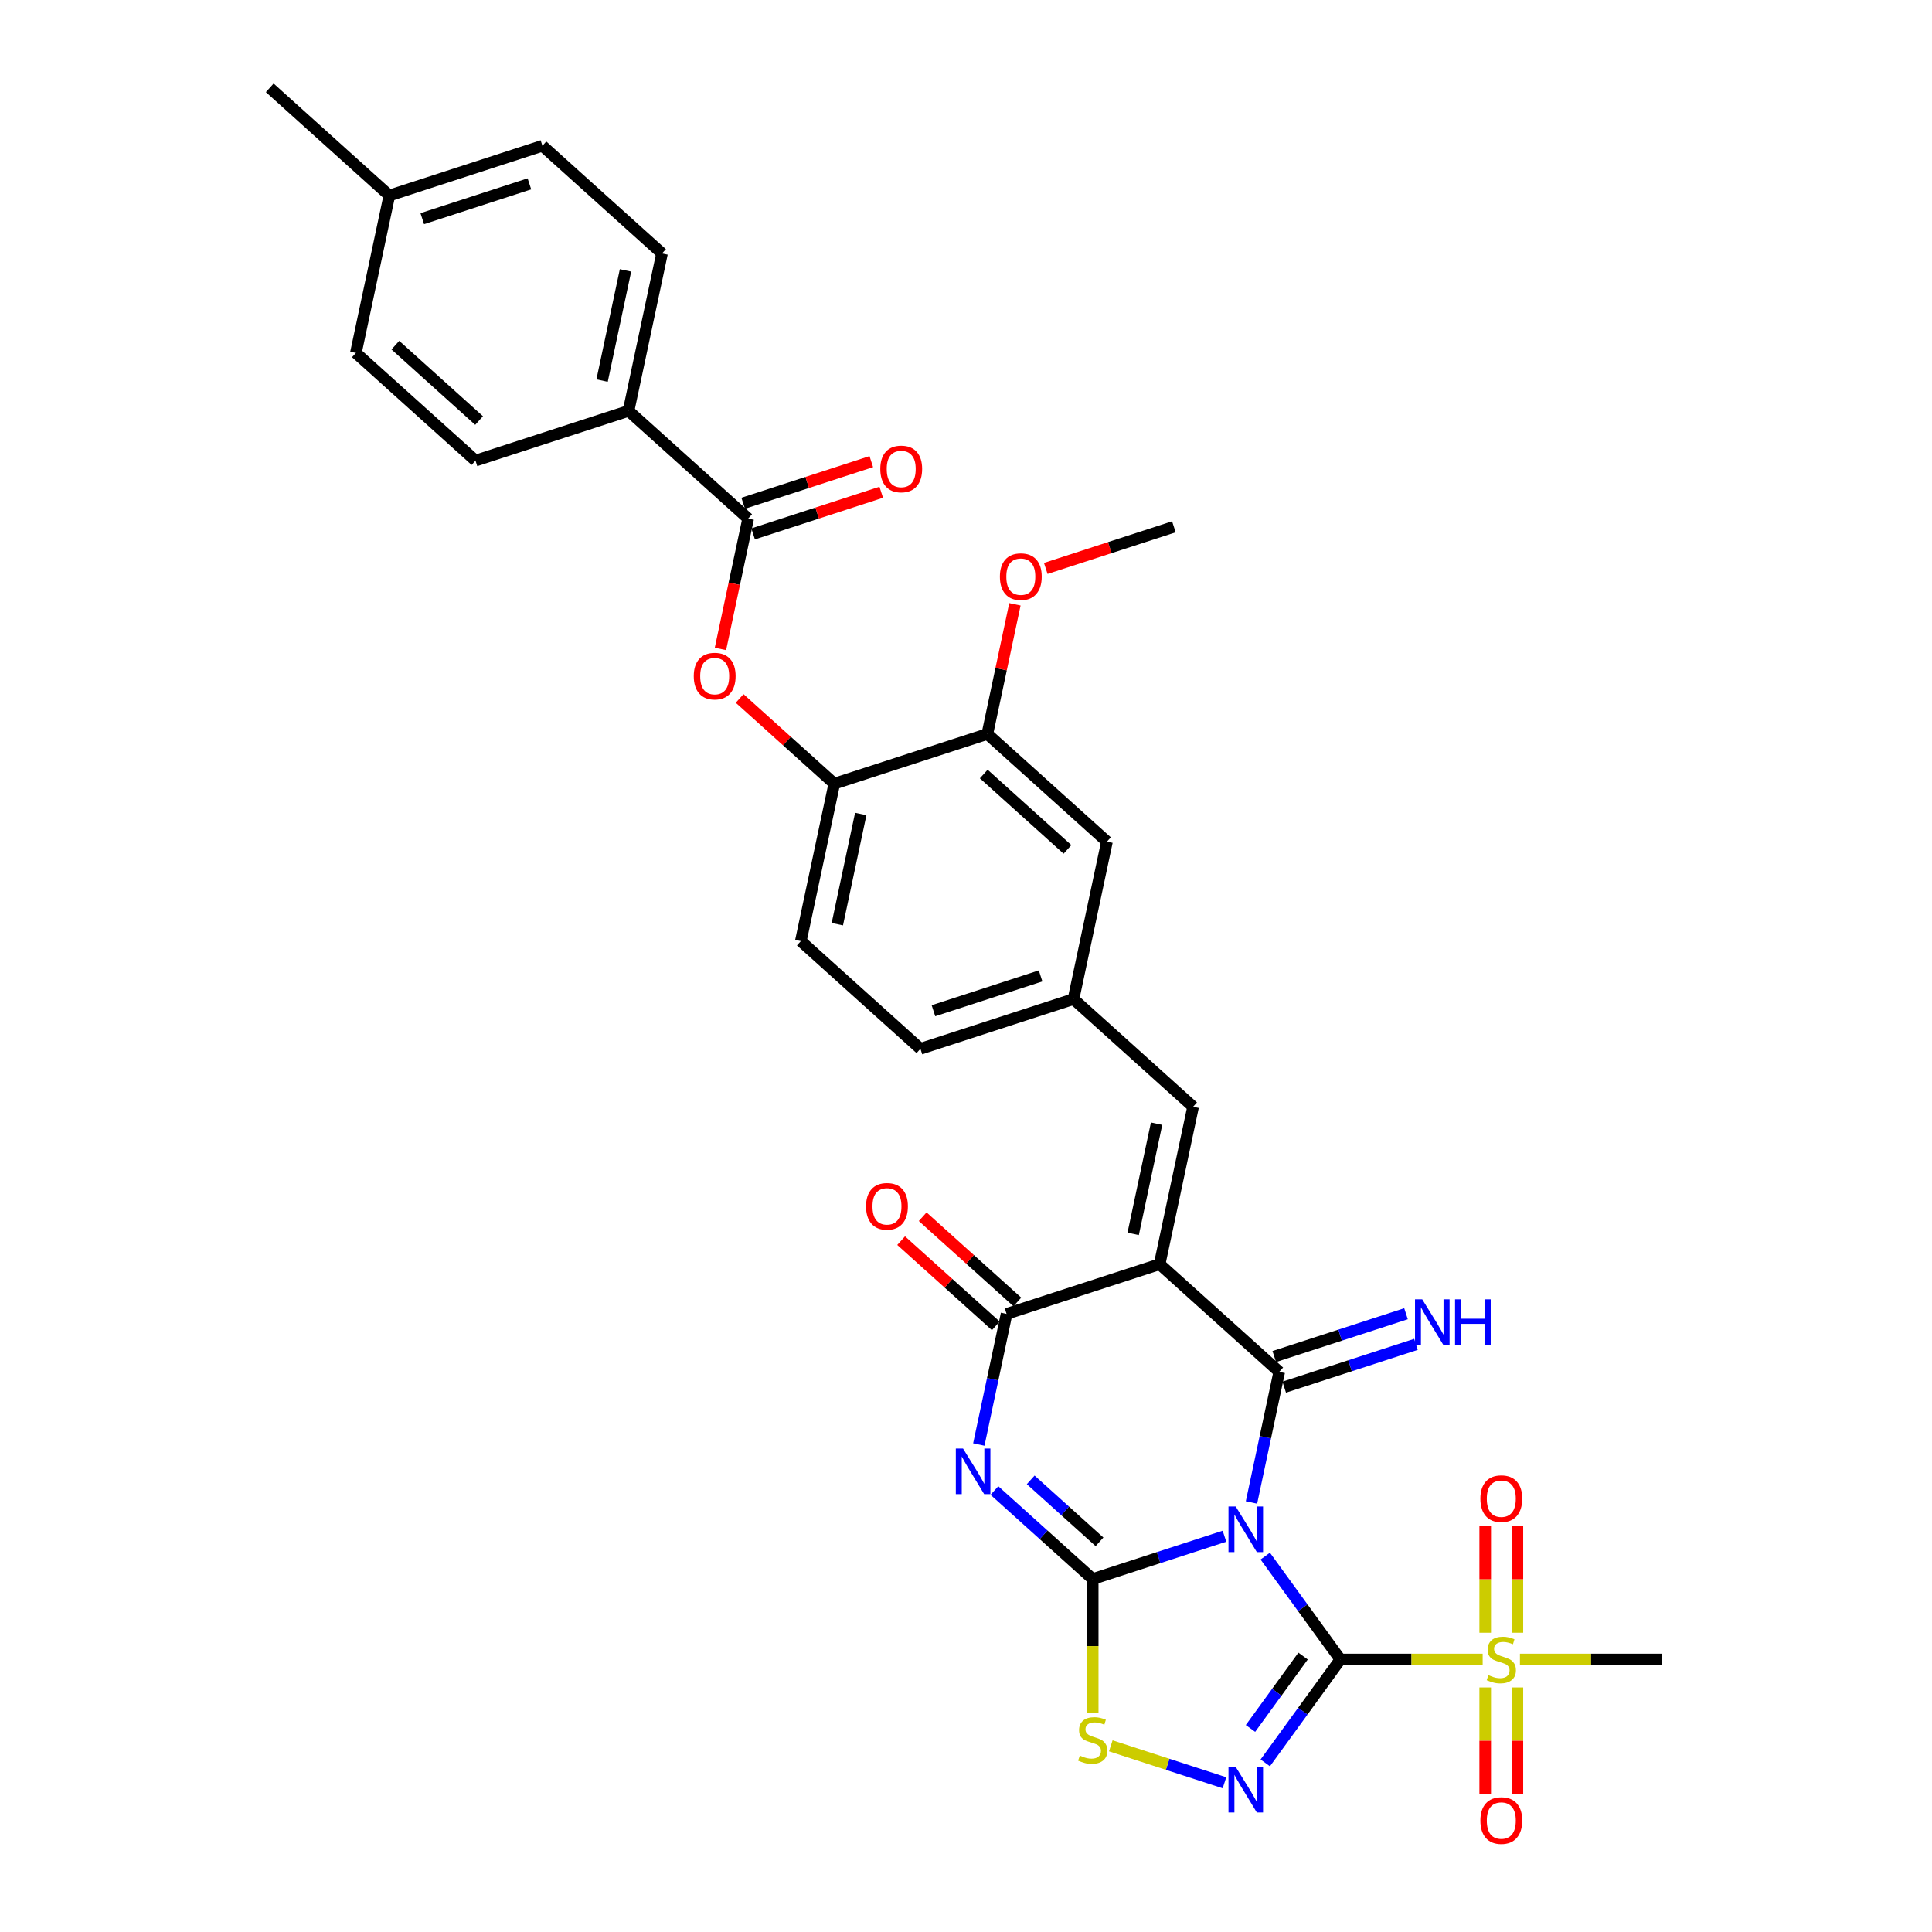 <?xml version='1.0' encoding='iso-8859-1'?>
<svg version='1.1' baseProfile='full'
              xmlns='http://www.w3.org/2000/svg'
                      xmlns:rdkit='http://www.rdkit.org/xml'
                      xmlns:xlink='http://www.w3.org/1999/xlink'
                  xml:space='preserve'
width='1000px' height='1000px' viewBox='0 0 1000 1000'>
<!-- END OF HEADER -->
<rect style='opacity:1.0;fill:#FFFFFF;stroke:none' width='1000' height='1000' x='0' y='0'> </rect>
<path class='bond-0' d='M 654.894,805.434 L 674.334,832.191' style='fill:none;fill-rule:evenodd;stroke:#0000FF;stroke-width:6px;stroke-linecap:butt;stroke-linejoin:miter;stroke-opacity:1' />
<path class='bond-0' d='M 674.334,832.191 L 693.774,858.948' style='fill:none;fill-rule:evenodd;stroke:#000000;stroke-width:6px;stroke-linecap:butt;stroke-linejoin:miter;stroke-opacity:1' />
<path class='bond-1' d='M 633.782,795.14 L 599.684,806.219' style='fill:none;fill-rule:evenodd;stroke:#0000FF;stroke-width:6px;stroke-linecap:butt;stroke-linejoin:miter;stroke-opacity:1' />
<path class='bond-1' d='M 599.684,806.219 L 565.586,817.298' style='fill:none;fill-rule:evenodd;stroke:#000000;stroke-width:6px;stroke-linecap:butt;stroke-linejoin:miter;stroke-opacity:1' />
<path class='bond-2' d='M 647.761,777.678 L 654.946,743.876' style='fill:none;fill-rule:evenodd;stroke:#0000FF;stroke-width:6px;stroke-linecap:butt;stroke-linejoin:miter;stroke-opacity:1' />
<path class='bond-2' d='M 654.946,743.876 L 662.13,710.075' style='fill:none;fill-rule:evenodd;stroke:#000000;stroke-width:6px;stroke-linecap:butt;stroke-linejoin:miter;stroke-opacity:1' />
<path class='bond-5' d='M 693.774,858.948 L 674.334,885.706' style='fill:none;fill-rule:evenodd;stroke:#000000;stroke-width:6px;stroke-linecap:butt;stroke-linejoin:miter;stroke-opacity:1' />
<path class='bond-5' d='M 674.334,885.706 L 654.894,912.463' style='fill:none;fill-rule:evenodd;stroke:#0000FF;stroke-width:6px;stroke-linecap:butt;stroke-linejoin:miter;stroke-opacity:1' />
<path class='bond-5' d='M 674.464,857.183 L 660.856,875.913' style='fill:none;fill-rule:evenodd;stroke:#000000;stroke-width:6px;stroke-linecap:butt;stroke-linejoin:miter;stroke-opacity:1' />
<path class='bond-5' d='M 660.856,875.913 L 647.248,894.643' style='fill:none;fill-rule:evenodd;stroke:#0000FF;stroke-width:6px;stroke-linecap:butt;stroke-linejoin:miter;stroke-opacity:1' />
<path class='bond-7' d='M 693.774,858.948 L 730.602,858.948' style='fill:none;fill-rule:evenodd;stroke:#000000;stroke-width:6px;stroke-linecap:butt;stroke-linejoin:miter;stroke-opacity:1' />
<path class='bond-7' d='M 730.602,858.948 L 767.43,858.948' style='fill:none;fill-rule:evenodd;stroke:#CCCC00;stroke-width:6px;stroke-linecap:butt;stroke-linejoin:miter;stroke-opacity:1' />
<path class='bond-4' d='M 565.586,817.298 L 540.148,794.393' style='fill:none;fill-rule:evenodd;stroke:#000000;stroke-width:6px;stroke-linecap:butt;stroke-linejoin:miter;stroke-opacity:1' />
<path class='bond-4' d='M 540.148,794.393 L 514.71,771.489' style='fill:none;fill-rule:evenodd;stroke:#0000FF;stroke-width:6px;stroke-linecap:butt;stroke-linejoin:miter;stroke-opacity:1' />
<path class='bond-4' d='M 569.103,798.045 L 551.296,782.012' style='fill:none;fill-rule:evenodd;stroke:#000000;stroke-width:6px;stroke-linecap:butt;stroke-linejoin:miter;stroke-opacity:1' />
<path class='bond-4' d='M 551.296,782.012 L 533.49,765.979' style='fill:none;fill-rule:evenodd;stroke:#0000FF;stroke-width:6px;stroke-linecap:butt;stroke-linejoin:miter;stroke-opacity:1' />
<path class='bond-8' d='M 565.586,817.298 L 565.586,852.026' style='fill:none;fill-rule:evenodd;stroke:#000000;stroke-width:6px;stroke-linecap:butt;stroke-linejoin:miter;stroke-opacity:1' />
<path class='bond-8' d='M 565.586,852.026 L 565.586,886.755' style='fill:none;fill-rule:evenodd;stroke:#CCCC00;stroke-width:6px;stroke-linecap:butt;stroke-linejoin:miter;stroke-opacity:1' />
<path class='bond-3' d='M 662.13,710.075 L 600.225,654.335' style='fill:none;fill-rule:evenodd;stroke:#000000;stroke-width:6px;stroke-linecap:butt;stroke-linejoin:miter;stroke-opacity:1' />
<path class='bond-12' d='M 664.705,717.997 L 698.802,706.918' style='fill:none;fill-rule:evenodd;stroke:#000000;stroke-width:6px;stroke-linecap:butt;stroke-linejoin:miter;stroke-opacity:1' />
<path class='bond-12' d='M 698.802,706.918 L 732.9,695.839' style='fill:none;fill-rule:evenodd;stroke:#0000FF;stroke-width:6px;stroke-linecap:butt;stroke-linejoin:miter;stroke-opacity:1' />
<path class='bond-12' d='M 659.556,702.152 L 693.654,691.073' style='fill:none;fill-rule:evenodd;stroke:#000000;stroke-width:6px;stroke-linecap:butt;stroke-linejoin:miter;stroke-opacity:1' />
<path class='bond-12' d='M 693.654,691.073 L 727.752,679.994' style='fill:none;fill-rule:evenodd;stroke:#0000FF;stroke-width:6px;stroke-linecap:butt;stroke-linejoin:miter;stroke-opacity:1' />
<path class='bond-6' d='M 600.225,654.335 L 521.001,680.077' style='fill:none;fill-rule:evenodd;stroke:#000000;stroke-width:6px;stroke-linecap:butt;stroke-linejoin:miter;stroke-opacity:1' />
<path class='bond-9' d='M 600.225,654.335 L 617.545,572.854' style='fill:none;fill-rule:evenodd;stroke:#000000;stroke-width:6px;stroke-linecap:butt;stroke-linejoin:miter;stroke-opacity:1' />
<path class='bond-9' d='M 586.527,638.649 L 598.65,581.612' style='fill:none;fill-rule:evenodd;stroke:#000000;stroke-width:6px;stroke-linecap:butt;stroke-linejoin:miter;stroke-opacity:1' />
<path class='bond-34' d='M 506.631,747.68 L 513.816,713.878' style='fill:none;fill-rule:evenodd;stroke:#0000FF;stroke-width:6px;stroke-linecap:butt;stroke-linejoin:miter;stroke-opacity:1' />
<path class='bond-34' d='M 513.816,713.878 L 521.001,680.077' style='fill:none;fill-rule:evenodd;stroke:#000000;stroke-width:6px;stroke-linecap:butt;stroke-linejoin:miter;stroke-opacity:1' />
<path class='bond-33' d='M 633.782,922.757 L 604.362,913.198' style='fill:none;fill-rule:evenodd;stroke:#0000FF;stroke-width:6px;stroke-linecap:butt;stroke-linejoin:miter;stroke-opacity:1' />
<path class='bond-33' d='M 604.362,913.198 L 574.943,903.639' style='fill:none;fill-rule:evenodd;stroke:#CCCC00;stroke-width:6px;stroke-linecap:butt;stroke-linejoin:miter;stroke-opacity:1' />
<path class='bond-18' d='M 526.574,673.886 L 502.078,651.829' style='fill:none;fill-rule:evenodd;stroke:#000000;stroke-width:6px;stroke-linecap:butt;stroke-linejoin:miter;stroke-opacity:1' />
<path class='bond-18' d='M 502.078,651.829 L 477.581,629.772' style='fill:none;fill-rule:evenodd;stroke:#FF0000;stroke-width:6px;stroke-linecap:butt;stroke-linejoin:miter;stroke-opacity:1' />
<path class='bond-18' d='M 515.427,686.267 L 490.93,664.21' style='fill:none;fill-rule:evenodd;stroke:#000000;stroke-width:6px;stroke-linecap:butt;stroke-linejoin:miter;stroke-opacity:1' />
<path class='bond-18' d='M 490.93,664.21 L 466.433,642.153' style='fill:none;fill-rule:evenodd;stroke:#FF0000;stroke-width:6px;stroke-linecap:butt;stroke-linejoin:miter;stroke-opacity:1' />
<path class='bond-15' d='M 785.406,845.104 L 785.406,817.391' style='fill:none;fill-rule:evenodd;stroke:#CCCC00;stroke-width:6px;stroke-linecap:butt;stroke-linejoin:miter;stroke-opacity:1' />
<path class='bond-15' d='M 785.406,817.391 L 785.406,789.679' style='fill:none;fill-rule:evenodd;stroke:#FF0000;stroke-width:6px;stroke-linecap:butt;stroke-linejoin:miter;stroke-opacity:1' />
<path class='bond-15' d='M 768.746,845.104 L 768.746,817.391' style='fill:none;fill-rule:evenodd;stroke:#CCCC00;stroke-width:6px;stroke-linecap:butt;stroke-linejoin:miter;stroke-opacity:1' />
<path class='bond-15' d='M 768.746,817.391 L 768.746,789.679' style='fill:none;fill-rule:evenodd;stroke:#FF0000;stroke-width:6px;stroke-linecap:butt;stroke-linejoin:miter;stroke-opacity:1' />
<path class='bond-16' d='M 768.746,873.426 L 768.746,901.013' style='fill:none;fill-rule:evenodd;stroke:#CCCC00;stroke-width:6px;stroke-linecap:butt;stroke-linejoin:miter;stroke-opacity:1' />
<path class='bond-16' d='M 768.746,901.013 L 768.746,928.601' style='fill:none;fill-rule:evenodd;stroke:#FF0000;stroke-width:6px;stroke-linecap:butt;stroke-linejoin:miter;stroke-opacity:1' />
<path class='bond-16' d='M 785.406,873.426 L 785.406,901.013' style='fill:none;fill-rule:evenodd;stroke:#CCCC00;stroke-width:6px;stroke-linecap:butt;stroke-linejoin:miter;stroke-opacity:1' />
<path class='bond-16' d='M 785.406,901.013 L 785.406,928.601' style='fill:none;fill-rule:evenodd;stroke:#FF0000;stroke-width:6px;stroke-linecap:butt;stroke-linejoin:miter;stroke-opacity:1' />
<path class='bond-25' d='M 786.722,858.948 L 823.55,858.948' style='fill:none;fill-rule:evenodd;stroke:#CCCC00;stroke-width:6px;stroke-linecap:butt;stroke-linejoin:miter;stroke-opacity:1' />
<path class='bond-25' d='M 823.55,858.948 L 860.378,858.948' style='fill:none;fill-rule:evenodd;stroke:#000000;stroke-width:6px;stroke-linecap:butt;stroke-linejoin:miter;stroke-opacity:1' />
<path class='bond-19' d='M 617.545,572.854 L 555.639,517.114' style='fill:none;fill-rule:evenodd;stroke:#000000;stroke-width:6px;stroke-linecap:butt;stroke-linejoin:miter;stroke-opacity:1' />
<path class='bond-10' d='M 387.243,268.413 L 380.072,302.148' style='fill:none;fill-rule:evenodd;stroke:#000000;stroke-width:6px;stroke-linecap:butt;stroke-linejoin:miter;stroke-opacity:1' />
<path class='bond-10' d='M 380.072,302.148 L 372.902,335.883' style='fill:none;fill-rule:evenodd;stroke:#FF0000;stroke-width:6px;stroke-linecap:butt;stroke-linejoin:miter;stroke-opacity:1' />
<path class='bond-17' d='M 387.243,268.413 L 325.338,212.674' style='fill:none;fill-rule:evenodd;stroke:#000000;stroke-width:6px;stroke-linecap:butt;stroke-linejoin:miter;stroke-opacity:1' />
<path class='bond-21' d='M 389.817,276.336 L 422.974,265.563' style='fill:none;fill-rule:evenodd;stroke:#000000;stroke-width:6px;stroke-linecap:butt;stroke-linejoin:miter;stroke-opacity:1' />
<path class='bond-21' d='M 422.974,265.563 L 456.13,254.789' style='fill:none;fill-rule:evenodd;stroke:#FF0000;stroke-width:6px;stroke-linecap:butt;stroke-linejoin:miter;stroke-opacity:1' />
<path class='bond-21' d='M 384.669,260.491 L 417.825,249.718' style='fill:none;fill-rule:evenodd;stroke:#000000;stroke-width:6px;stroke-linecap:butt;stroke-linejoin:miter;stroke-opacity:1' />
<path class='bond-21' d='M 417.825,249.718 L 450.982,238.945' style='fill:none;fill-rule:evenodd;stroke:#FF0000;stroke-width:6px;stroke-linecap:butt;stroke-linejoin:miter;stroke-opacity:1' />
<path class='bond-11' d='M 382.835,361.521 L 407.332,383.577' style='fill:none;fill-rule:evenodd;stroke:#FF0000;stroke-width:6px;stroke-linecap:butt;stroke-linejoin:miter;stroke-opacity:1' />
<path class='bond-11' d='M 407.332,383.577 L 431.829,405.634' style='fill:none;fill-rule:evenodd;stroke:#000000;stroke-width:6px;stroke-linecap:butt;stroke-linejoin:miter;stroke-opacity:1' />
<path class='bond-13' d='M 431.829,405.634 L 414.509,487.116' style='fill:none;fill-rule:evenodd;stroke:#000000;stroke-width:6px;stroke-linecap:butt;stroke-linejoin:miter;stroke-opacity:1' />
<path class='bond-13' d='M 445.527,421.321 L 433.404,478.357' style='fill:none;fill-rule:evenodd;stroke:#000000;stroke-width:6px;stroke-linecap:butt;stroke-linejoin:miter;stroke-opacity:1' />
<path class='bond-35' d='M 431.829,405.634 L 511.053,379.893' style='fill:none;fill-rule:evenodd;stroke:#000000;stroke-width:6px;stroke-linecap:butt;stroke-linejoin:miter;stroke-opacity:1' />
<path class='bond-14' d='M 511.053,379.893 L 572.959,435.633' style='fill:none;fill-rule:evenodd;stroke:#000000;stroke-width:6px;stroke-linecap:butt;stroke-linejoin:miter;stroke-opacity:1' />
<path class='bond-14' d='M 509.191,400.635 L 552.525,439.653' style='fill:none;fill-rule:evenodd;stroke:#000000;stroke-width:6px;stroke-linecap:butt;stroke-linejoin:miter;stroke-opacity:1' />
<path class='bond-27' d='M 511.053,379.893 L 518.185,346.341' style='fill:none;fill-rule:evenodd;stroke:#000000;stroke-width:6px;stroke-linecap:butt;stroke-linejoin:miter;stroke-opacity:1' />
<path class='bond-27' d='M 518.185,346.341 L 525.317,312.789' style='fill:none;fill-rule:evenodd;stroke:#FF0000;stroke-width:6px;stroke-linecap:butt;stroke-linejoin:miter;stroke-opacity:1' />
<path class='bond-23' d='M 325.338,212.674 L 342.657,131.192' style='fill:none;fill-rule:evenodd;stroke:#000000;stroke-width:6px;stroke-linecap:butt;stroke-linejoin:miter;stroke-opacity:1' />
<path class='bond-23' d='M 311.639,196.988 L 323.763,139.951' style='fill:none;fill-rule:evenodd;stroke:#000000;stroke-width:6px;stroke-linecap:butt;stroke-linejoin:miter;stroke-opacity:1' />
<path class='bond-24' d='M 325.338,212.674 L 246.113,238.415' style='fill:none;fill-rule:evenodd;stroke:#000000;stroke-width:6px;stroke-linecap:butt;stroke-linejoin:miter;stroke-opacity:1' />
<path class='bond-20' d='M 555.639,517.114 L 572.959,435.633' style='fill:none;fill-rule:evenodd;stroke:#000000;stroke-width:6px;stroke-linecap:butt;stroke-linejoin:miter;stroke-opacity:1' />
<path class='bond-26' d='M 555.639,517.114 L 476.415,542.855' style='fill:none;fill-rule:evenodd;stroke:#000000;stroke-width:6px;stroke-linecap:butt;stroke-linejoin:miter;stroke-opacity:1' />
<path class='bond-26' d='M 538.607,505.13 L 483.15,523.149' style='fill:none;fill-rule:evenodd;stroke:#000000;stroke-width:6px;stroke-linecap:butt;stroke-linejoin:miter;stroke-opacity:1' />
<path class='bond-22' d='M 414.509,487.116 L 476.415,542.855' style='fill:none;fill-rule:evenodd;stroke:#000000;stroke-width:6px;stroke-linecap:butt;stroke-linejoin:miter;stroke-opacity:1' />
<path class='bond-29' d='M 342.657,131.192 L 280.752,75.453' style='fill:none;fill-rule:evenodd;stroke:#000000;stroke-width:6px;stroke-linecap:butt;stroke-linejoin:miter;stroke-opacity:1' />
<path class='bond-28' d='M 246.113,238.415 L 184.208,182.676' style='fill:none;fill-rule:evenodd;stroke:#000000;stroke-width:6px;stroke-linecap:butt;stroke-linejoin:miter;stroke-opacity:1' />
<path class='bond-28' d='M 247.975,217.673 L 204.642,178.656' style='fill:none;fill-rule:evenodd;stroke:#000000;stroke-width:6px;stroke-linecap:butt;stroke-linejoin:miter;stroke-opacity:1' />
<path class='bond-32' d='M 541.285,294.216 L 574.441,283.443' style='fill:none;fill-rule:evenodd;stroke:#FF0000;stroke-width:6px;stroke-linecap:butt;stroke-linejoin:miter;stroke-opacity:1' />
<path class='bond-32' d='M 574.441,283.443 L 607.597,272.67' style='fill:none;fill-rule:evenodd;stroke:#000000;stroke-width:6px;stroke-linecap:butt;stroke-linejoin:miter;stroke-opacity:1' />
<path class='bond-30' d='M 184.208,182.676 L 201.527,101.194' style='fill:none;fill-rule:evenodd;stroke:#000000;stroke-width:6px;stroke-linecap:butt;stroke-linejoin:miter;stroke-opacity:1' />
<path class='bond-36' d='M 280.752,75.453 L 201.527,101.194' style='fill:none;fill-rule:evenodd;stroke:#000000;stroke-width:6px;stroke-linecap:butt;stroke-linejoin:miter;stroke-opacity:1' />
<path class='bond-36' d='M 274.017,95.159 L 218.559,113.178' style='fill:none;fill-rule:evenodd;stroke:#000000;stroke-width:6px;stroke-linecap:butt;stroke-linejoin:miter;stroke-opacity:1' />
<path class='bond-31' d='M 201.527,101.194 L 139.622,45.455' style='fill:none;fill-rule:evenodd;stroke:#000000;stroke-width:6px;stroke-linecap:butt;stroke-linejoin:miter;stroke-opacity:1' />
<path  class='atom-0' d='M 639.596 779.76
L 647.327 792.256
Q 648.093 793.489, 649.326 795.721
Q 650.559 797.954, 650.625 798.087
L 650.625 779.76
L 653.758 779.76
L 653.758 803.351
L 650.525 803.351
L 642.229 789.69
Q 641.262 788.091, 640.229 786.258
Q 639.23 784.425, 638.93 783.859
L 638.93 803.351
L 635.864 803.351
L 635.864 779.76
L 639.596 779.76
' fill='#0000FF'/>
<path  class='atom-5' d='M 498.466 749.762
L 506.197 762.258
Q 506.963 763.49, 508.196 765.723
Q 509.429 767.955, 509.496 768.089
L 509.496 749.762
L 512.628 749.762
L 512.628 773.353
L 509.396 773.353
L 501.099 759.692
Q 500.132 758.093, 499.1 756.26
Q 498.1 754.427, 497.8 753.861
L 497.8 773.353
L 494.735 773.353
L 494.735 749.762
L 498.466 749.762
' fill='#0000FF'/>
<path  class='atom-6' d='M 639.596 914.545
L 647.327 927.041
Q 648.093 928.274, 649.326 930.506
Q 650.559 932.738, 650.625 932.872
L 650.625 914.545
L 653.758 914.545
L 653.758 938.136
L 650.525 938.136
L 642.229 924.475
Q 641.262 922.876, 640.229 921.043
Q 639.23 919.21, 638.93 918.644
L 638.93 938.136
L 635.864 938.136
L 635.864 914.545
L 639.596 914.545
' fill='#0000FF'/>
<path  class='atom-8' d='M 770.412 867.045
Q 770.679 867.145, 771.778 867.612
Q 772.878 868.078, 774.077 868.378
Q 775.31 868.645, 776.51 868.645
Q 778.742 868.645, 780.042 867.578
Q 781.341 866.479, 781.341 864.58
Q 781.341 863.28, 780.675 862.48
Q 780.042 861.681, 779.042 861.248
Q 778.042 860.814, 776.376 860.315
Q 774.277 859.681, 773.011 859.082
Q 771.778 858.482, 770.878 857.216
Q 770.012 855.95, 770.012 853.817
Q 770.012 850.852, 772.011 849.019
Q 774.044 847.186, 778.042 847.186
Q 780.775 847.186, 783.874 848.486
L 783.107 851.051
Q 780.275 849.885, 778.142 849.885
Q 775.843 849.885, 774.577 850.852
Q 773.311 851.784, 773.344 853.417
Q 773.344 854.683, 773.977 855.45
Q 774.644 856.216, 775.577 856.649
Q 776.543 857.082, 778.142 857.582
Q 780.275 858.249, 781.541 858.915
Q 782.807 859.582, 783.707 860.948
Q 784.64 862.281, 784.64 864.58
Q 784.64 867.845, 782.441 869.611
Q 780.275 871.344, 776.643 871.344
Q 774.544 871.344, 772.944 870.877
Q 771.378 870.444, 769.512 869.678
L 770.412 867.045
' fill='#CCCC00'/>
<path  class='atom-9' d='M 558.922 908.696
Q 559.189 908.796, 560.288 909.263
Q 561.388 909.729, 562.587 910.029
Q 563.82 910.296, 565.02 910.296
Q 567.252 910.296, 568.552 909.229
Q 569.851 908.13, 569.851 906.23
Q 569.851 904.931, 569.185 904.131
Q 568.552 903.332, 567.552 902.898
Q 566.553 902.465, 564.887 901.965
Q 562.787 901.332, 561.521 900.733
Q 560.288 900.133, 559.389 898.867
Q 558.522 897.6, 558.522 895.468
Q 558.522 892.502, 560.522 890.67
Q 562.554 888.837, 566.553 888.837
Q 569.285 888.837, 572.384 890.137
L 571.617 892.702
Q 568.785 891.536, 566.653 891.536
Q 564.353 891.536, 563.087 892.502
Q 561.821 893.435, 561.854 895.068
Q 561.854 896.334, 562.488 897.101
Q 563.154 897.867, 564.087 898.3
Q 565.053 898.733, 566.653 899.233
Q 568.785 899.9, 570.051 900.566
Q 571.317 901.232, 572.217 902.599
Q 573.15 903.931, 573.15 906.23
Q 573.15 909.496, 570.951 911.262
Q 568.785 912.995, 565.153 912.995
Q 563.054 912.995, 561.455 912.528
Q 559.889 912.095, 558.023 911.329
L 558.922 908.696
' fill='#CCCC00'/>
<path  class='atom-12' d='M 359.094 349.961
Q 359.094 344.297, 361.893 341.131
Q 364.692 337.966, 369.924 337.966
Q 375.155 337.966, 377.954 341.131
Q 380.753 344.297, 380.753 349.961
Q 380.753 355.693, 377.921 358.958
Q 375.088 362.19, 369.924 362.19
Q 364.726 362.19, 361.893 358.958
Q 359.094 355.726, 359.094 349.961
M 369.924 359.524
Q 373.522 359.524, 375.455 357.125
Q 377.421 354.693, 377.421 349.961
Q 377.421 345.33, 375.455 342.997
Q 373.522 340.632, 369.924 340.632
Q 366.325 340.632, 364.359 342.964
Q 362.426 345.296, 362.426 349.961
Q 362.426 354.726, 364.359 357.125
Q 366.325 359.524, 369.924 359.524
' fill='#FF0000'/>
<path  class='atom-13' d='M 736.14 672.537
L 743.871 685.033
Q 744.637 686.266, 745.87 688.498
Q 747.103 690.731, 747.169 690.864
L 747.169 672.537
L 750.302 672.537
L 750.302 696.128
L 747.069 696.128
L 738.773 682.467
Q 737.806 680.868, 736.773 679.035
Q 735.774 677.202, 735.474 676.636
L 735.474 696.128
L 732.408 696.128
L 732.408 672.537
L 736.14 672.537
' fill='#0000FF'/>
<path  class='atom-13' d='M 753.134 672.537
L 756.333 672.537
L 756.333 682.567
L 768.395 682.567
L 768.395 672.537
L 771.593 672.537
L 771.593 696.128
L 768.395 696.128
L 768.395 685.233
L 756.333 685.233
L 756.333 696.128
L 753.134 696.128
L 753.134 672.537
' fill='#0000FF'/>
<path  class='atom-16' d='M 766.247 775.713
Q 766.247 770.049, 769.046 766.883
Q 771.845 763.718, 777.076 763.718
Q 782.307 763.718, 785.106 766.883
Q 787.905 770.049, 787.905 775.713
Q 787.905 781.445, 785.073 784.71
Q 782.241 787.942, 777.076 787.942
Q 771.878 787.942, 769.046 784.71
Q 766.247 781.478, 766.247 775.713
M 777.076 785.276
Q 780.675 785.276, 782.607 782.877
Q 784.573 780.445, 784.573 775.713
Q 784.573 771.082, 782.607 768.749
Q 780.675 766.384, 777.076 766.384
Q 773.478 766.384, 771.512 768.716
Q 769.579 771.048, 769.579 775.713
Q 769.579 780.478, 771.512 782.877
Q 773.478 785.276, 777.076 785.276
' fill='#FF0000'/>
<path  class='atom-17' d='M 766.247 942.317
Q 766.247 936.652, 769.046 933.487
Q 771.845 930.321, 777.076 930.321
Q 782.307 930.321, 785.106 933.487
Q 787.905 936.652, 787.905 942.317
Q 787.905 948.048, 785.073 951.313
Q 782.241 954.545, 777.076 954.545
Q 771.878 954.545, 769.046 951.313
Q 766.247 948.081, 766.247 942.317
M 777.076 951.88
Q 780.675 951.88, 782.607 949.481
Q 784.573 947.048, 784.573 942.317
Q 784.573 937.685, 782.607 935.353
Q 780.675 932.987, 777.076 932.987
Q 773.478 932.987, 771.512 935.319
Q 769.579 937.652, 769.579 942.317
Q 769.579 947.082, 771.512 949.481
Q 773.478 951.88, 777.076 951.88
' fill='#FF0000'/>
<path  class='atom-19' d='M 448.266 624.403
Q 448.266 618.739, 451.065 615.573
Q 453.864 612.408, 459.095 612.408
Q 464.327 612.408, 467.126 615.573
Q 469.925 618.739, 469.925 624.403
Q 469.925 630.135, 467.092 633.4
Q 464.26 636.632, 459.095 636.632
Q 453.897 636.632, 451.065 633.4
Q 448.266 630.168, 448.266 624.403
M 459.095 633.967
Q 462.694 633.967, 464.627 631.567
Q 466.592 629.135, 466.592 624.403
Q 466.592 619.772, 464.627 617.439
Q 462.694 615.074, 459.095 615.074
Q 455.497 615.074, 453.531 617.406
Q 451.598 619.739, 451.598 624.403
Q 451.598 629.168, 453.531 631.567
Q 455.497 633.967, 459.095 633.967
' fill='#FF0000'/>
<path  class='atom-22' d='M 455.638 242.738
Q 455.638 237.074, 458.437 233.908
Q 461.236 230.743, 466.468 230.743
Q 471.699 230.743, 474.498 233.908
Q 477.297 237.074, 477.297 242.738
Q 477.297 248.47, 474.465 251.735
Q 471.632 254.967, 466.468 254.967
Q 461.27 254.967, 458.437 251.735
Q 455.638 248.503, 455.638 242.738
M 466.468 252.301
Q 470.066 252.301, 471.999 249.902
Q 473.965 247.47, 473.965 242.738
Q 473.965 238.107, 471.999 235.774
Q 470.066 233.409, 466.468 233.409
Q 462.869 233.409, 460.903 235.741
Q 458.971 238.073, 458.971 242.738
Q 458.971 247.503, 460.903 249.902
Q 462.869 252.301, 466.468 252.301
' fill='#FF0000'/>
<path  class='atom-28' d='M 517.544 298.478
Q 517.544 292.814, 520.343 289.648
Q 523.142 286.483, 528.373 286.483
Q 533.604 286.483, 536.403 289.648
Q 539.202 292.814, 539.202 298.478
Q 539.202 304.209, 536.37 307.475
Q 533.538 310.707, 528.373 310.707
Q 523.175 310.707, 520.343 307.475
Q 517.544 304.243, 517.544 298.478
M 528.373 308.041
Q 531.972 308.041, 533.904 305.642
Q 535.87 303.21, 535.87 298.478
Q 535.87 293.847, 533.904 291.514
Q 531.972 289.148, 528.373 289.148
Q 524.774 289.148, 522.808 291.481
Q 520.876 293.813, 520.876 298.478
Q 520.876 303.243, 522.808 305.642
Q 524.774 308.041, 528.373 308.041
' fill='#FF0000'/>
</svg>
